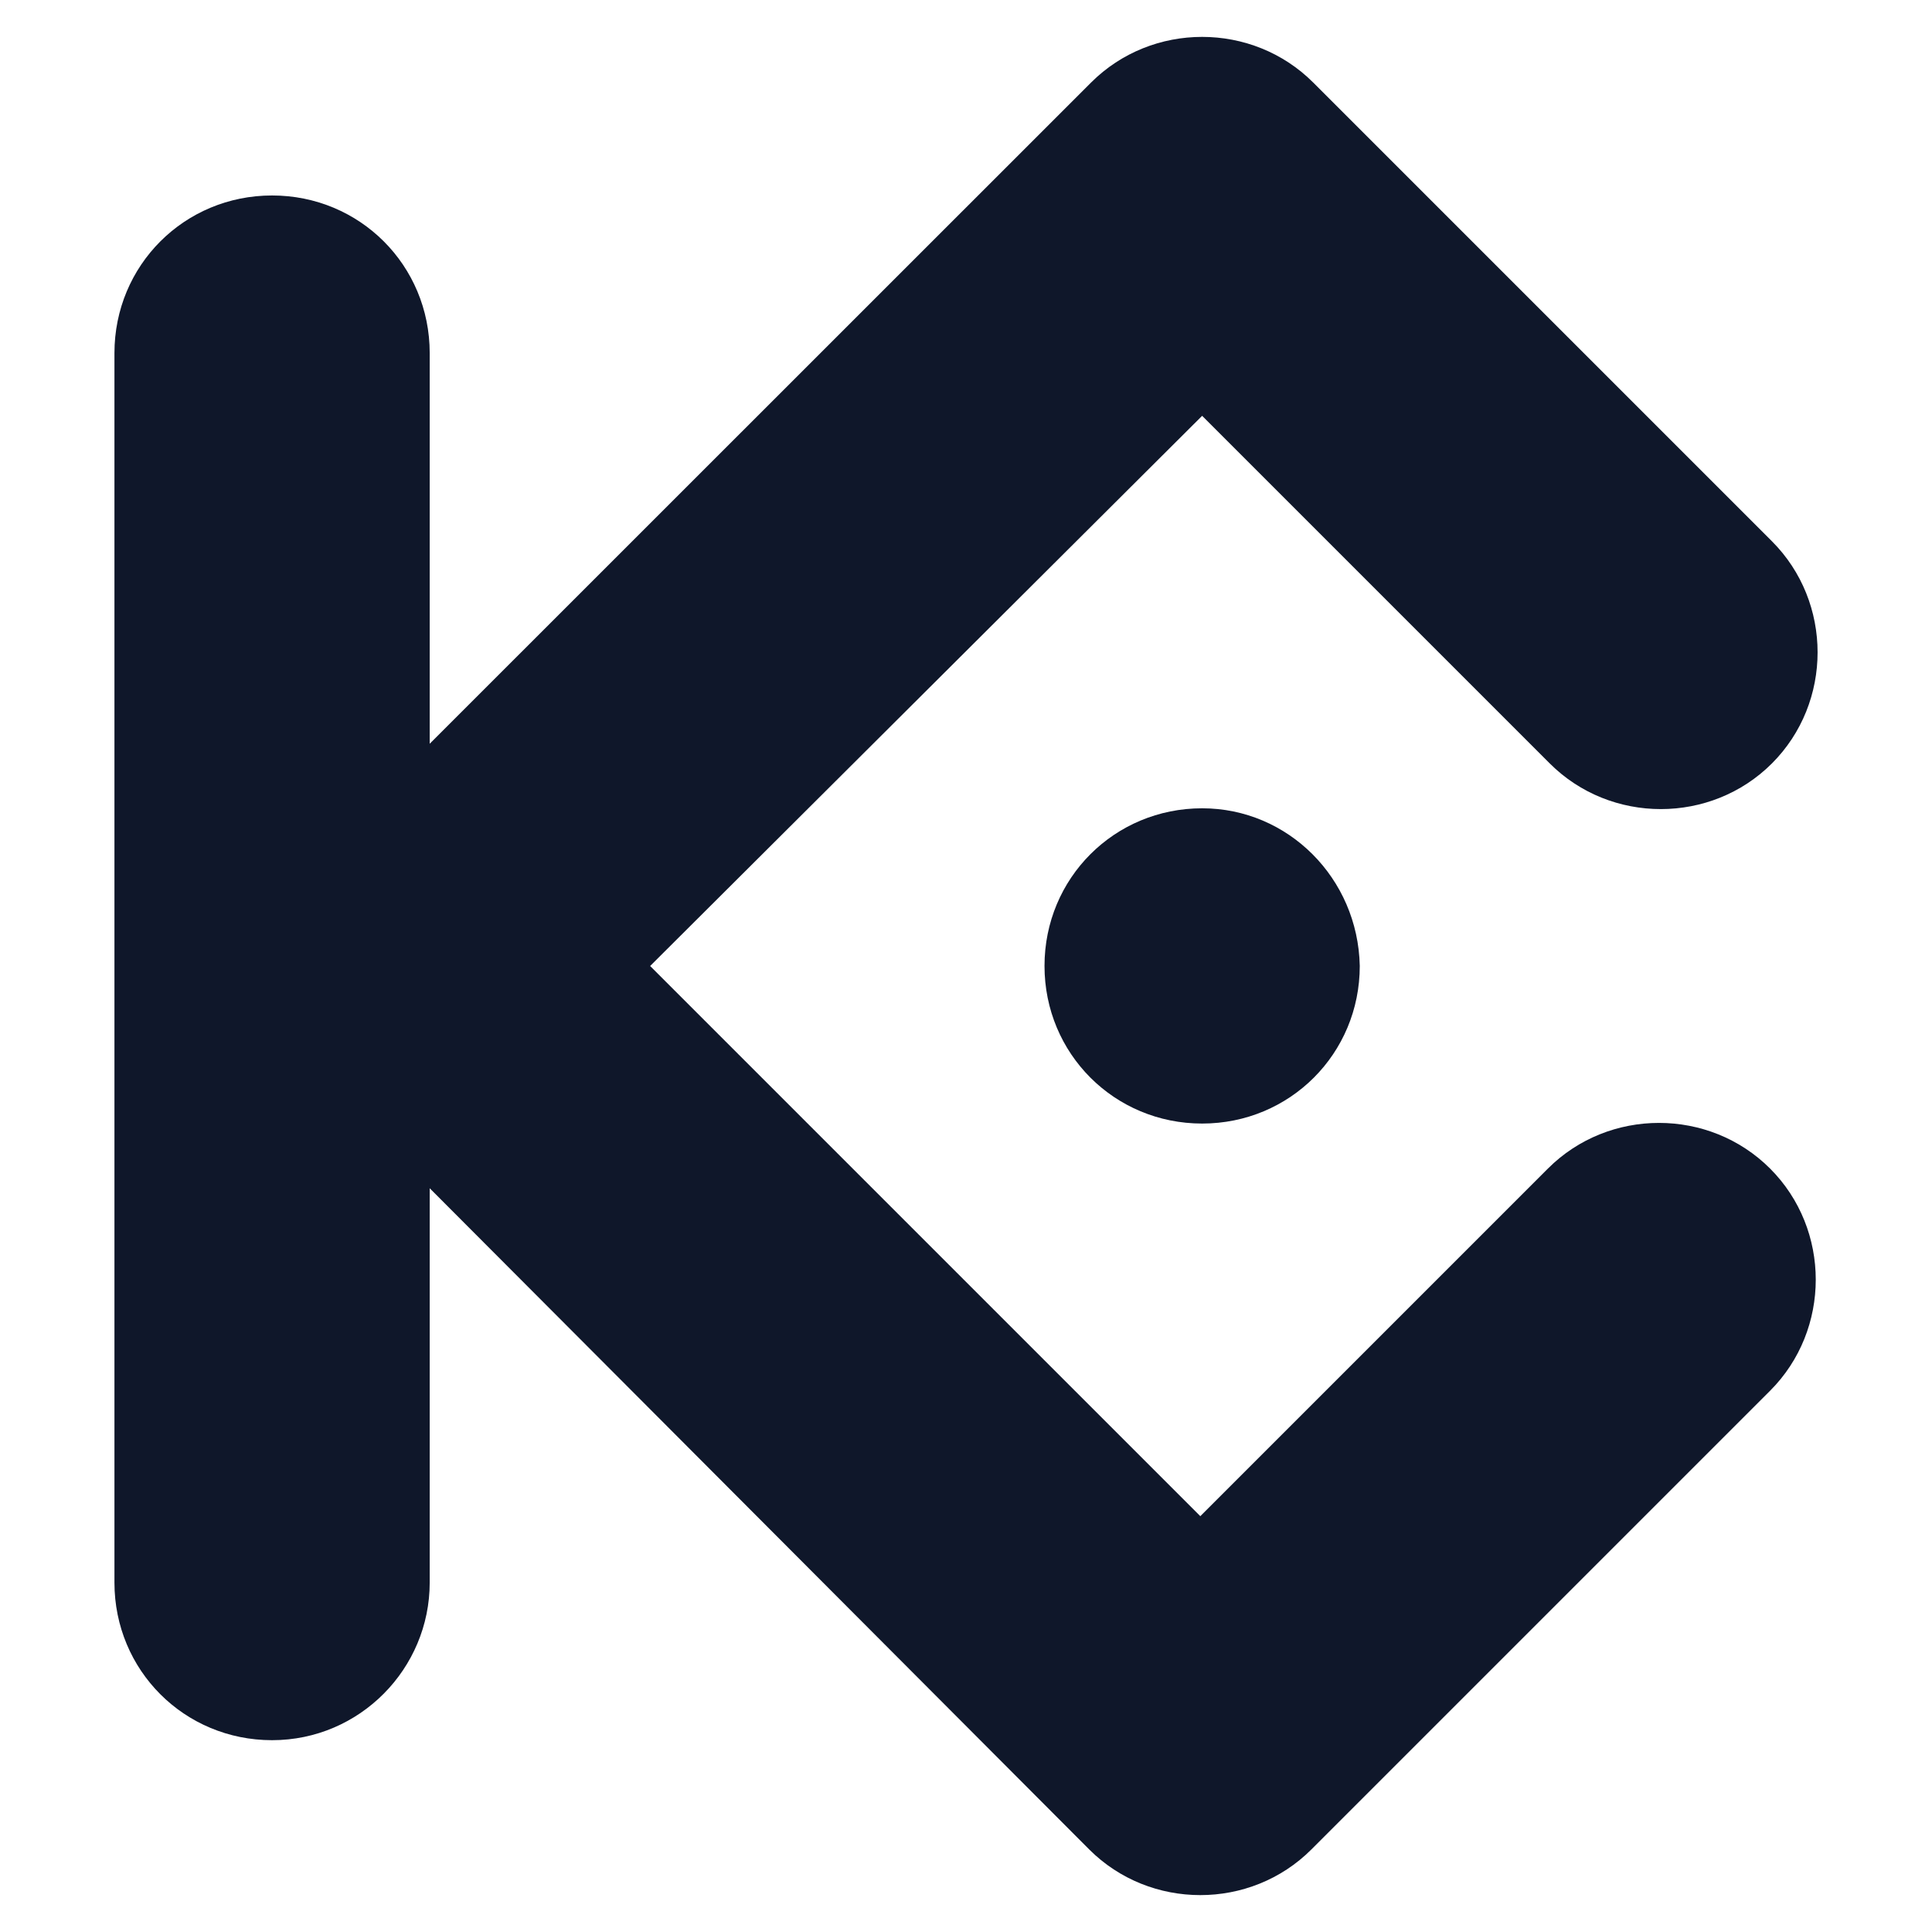 <svg xmlns="http://www.w3.org/2000/svg" viewBox="0 0 126.61 126.61"><defs><style>      .st0 {        fill-rule: evenodd;      }      .st0, .st1 {        fill: #0f172a;      }      .st2 {        display: none;      }    </style></defs><g id="Your_design" class="st2"><polygon class="st1" points="38.17 53.2 62.76 28.62 87.36 53.22 101.67 38.91 62.76 0 23.86 38.9 38.17 53.2"></polygon><rect class="st1" x="3.64" y="53.19" width="20.23" height="20.23" transform="translate(-40.73 28.27) rotate(-45)"></rect><polygon class="st1" points="38.17 73.41 62.76 98 87.36 73.4 101.67 87.69 101.67 87.7 62.76 126.61 23.86 87.72 23.84 87.7 38.17 73.41"></polygon><rect class="st1" x="101.64" y="53.2" width="20.23" height="20.23" transform="translate(-12.03 97.57) rotate(-45)"></rect><polygon class="st1" points="77.27 63.3 77.28 63.3 62.76 48.78 52.03 59.51 52.03 59.51 50.8 60.74 48.25 63.28 48.25 63.28 48.23 63.31 48.25 63.33 62.76 77.83 77.28 63.31 77.28 63.31 77.27 63.3"></polygon></g><g id="bybit" class="st2"><g class="st2"><path d="M87.21,73.45v-28.86h5.81v28.86h-5.81Z"></path><path d="M19.59,82.02H7.15v-28.86h11.93c5.81,0,9.18,3.16,9.18,8.11,0,3.21-2.17,5.27-3.67,5.96,1.79.81,4.09,2.63,4.09,6.49,0,5.38-3.8,8.3-9.11,8.3ZM18.64,58.19h-5.67v6.65h5.67c2.46,0,3.83-1.34,3.83-3.33s-1.37-3.32-3.83-3.32ZM19.01,69.89h-6.05v7.09h6.05c2.63,0,3.88-1.62,3.88-3.57s-1.25-3.51-3.88-3.51Z"></path><path d="M46.39,70.18v11.84h-5.76v-11.84l-8.94-17.02h6.29l5.55,11.63,5.47-11.63h6.29l-8.91,17.02Z"></path><path d="M71.76,82.02h-12.44v-28.86h11.93c5.81,0,9.18,3.16,9.18,8.11,0,3.21-2.17,5.27-3.67,5.96,1.79.81,4.09,2.63,4.09,6.49-.02,5.38-3.8,8.3-9.11,8.3ZM70.8,58.19h-5.67v6.65h5.67c2.46,0,3.83-1.34,3.83-3.33s-1.37-3.32-3.83-3.32ZM71.17,69.89h-6.05v7.09h6.05c2.63,0,3.88-1.62,3.88-3.57s-1.24-3.51-3.88-3.51h0Z"></path><path d="M111.7,58.19v23.83h-5.81v-23.83h-7.75v-5.03h21.31v5.03h-7.76Z"></path></g></g><g id="Layer_3" class="st2"><g><path class="st1" d="M105.06,1.57h-56.44v76.14h76.25V21.27c0-10.8-8.9-19.7-19.7-19.7-.05,0-.1,0-.1,0Z"></path><path class="st1" d="M31.02,1.57h-9.72C10.5,1.57,1.59,10.47,1.59,21.27v9.72h29.42V1.57Z"></path><path class="st1" d="M1.54,48.59h29.42v29.42H1.54v-29.42Z"></path><path class="st1" d="M95.65,124.84h9.72c10.8,0,19.7-8.9,19.7-19.7v-9.47h-29.42v29.17Z"></path><path class="st1" d="M48.62,95.62h29.42v29.42h-29.42s0-29.42,0-29.42Z"></path><path class="st1" d="M1.54,95.62v9.72c0,10.8,8.9,19.7,19.7,19.7h9.72v-29.42s-29.42,0-29.42,0Z"></path></g></g><g id="Layer_4" class="st2"><path id="_x23_0da8ffff" class="st1" d="M42.77,10.27c10.81-.7,21.82,1.48,31.55,6.3,14.32,7.03,25.74,19.76,31.14,34.78,2.38,6.62,3.66,13.65,3.66,20.68v26.15c0,1.07.03,2.15-.23,3.2-.58,2.64-2.47,4.97-4.94,6.07-1.71.81-3.69.9-5.55.61-3.98-.73-7.09-4.47-7.12-8.51-.03-8.11,0-16.21,0-24.35.06-2.3.09-4.76-1.16-6.8-2.03-3.75-6.91-5.52-10.87-3.92-3.34,1.19-5.75,4.56-5.78,8.11-.03,8.25,0,16.47,0,24.69,0,1.54.09,3.11-.38,4.59-.84,2.91-3.25,5.26-6.16,6.04-3.81,1.05-8.19-.64-10.11-4.15-1.31-2.12-1.22-4.68-1.19-7.06-.03-8.16.03-16.36-.03-24.52-.09-4.15-3.49-7.9-7.61-8.43-2.67-.41-5.49.49-7.44,2.38-1.74,1.66-2.76,4.04-2.76,6.45v23.82c-.03,2,.2,4.07-.55,5.96-1.19,3.4-4.62,5.9-8.25,5.81-3.72.2-7.32-2.35-8.51-5.84-.67-1.71-.52-3.57-.52-5.37,0-8.22.03-16.44,0-24.67-.03-4.07-3.2-7.79-7.18-8.51-3.63-.78-7.64,1.05-9.44,4.3-.78,1.37-1.19,2.93-1.19,4.47v26.7c.03,2.59-1.16,5.17-3.17,6.83-3.02,2.64-7.9,2.79-11.07.35-2.3-1.57-3.66-4.27-3.66-7.06v-27.05c.03-10.23,2.61-20.42,7.5-29.43,3.98-7.35,9.47-13.89,16.04-19.12,9.88-7.96,22.28-12.75,34.98-13.51Z"></path></g><g id="Layer_5" class="st2"><path class="st1" d="M53.44,31.19c-1.29-.18-1.35-.25-.74-.31,1.17-.18,3.88.06,5.78.49,4.43,1.05,8.43,3.75,12.67,8.49l1.11,1.29,1.6-.25c6.83-1.11,13.84-.25,19.69,2.46,1.6.74,4.12,2.21,4.43,2.58.12.12.31.92.43,1.72.43,2.89.25,5.04-.68,6.71-.49.92-.49,1.17-.18,1.97.25.62.98,1.05,1.66,1.05,1.48,0,3.01-2.34,3.75-5.6l.31-1.29.55.62c3.14,3.51,5.6,8.37,5.97,11.81l.12.92-.55-.8c-.92-1.42-1.78-2.34-2.95-3.14-2.09-1.42-4.31-1.85-10.15-2.15-5.29-.31-8.31-.74-11.26-1.72-5.04-1.66-7.63-3.81-13.6-11.75-2.65-3.51-4.31-5.41-5.97-7.01-3.63-3.51-7.26-5.35-12-6.09Z"></path><path class="st1" d="M99.27,39c.12-2.34.43-3.88,1.11-5.29.25-.55.49-1.05.55-1.05s-.06.43-.25.92c-.49,1.35-.55,3.26-.25,5.41.43,2.77.62,3.14,3.57,6.15,1.35,1.42,2.95,3.2,3.57,3.94l1.05,1.35-1.05-.98c-1.29-1.23-4.25-3.57-4.92-3.88-.43-.25-.49-.25-.8.06-.25.25-.31.62-.31,2.4-.06,2.77-.43,4.49-1.35,6.28-.49.92-.55.74-.12-.31.31-.8.37-1.17.37-3.81,0-5.35-.62-6.64-4.37-8.8-.92-.55-2.52-1.35-3.45-1.78-.98-.43-1.72-.8-1.66-.8.12-.12,3.75.92,5.17,1.54,2.15.86,2.52.92,2.77.86.18-.18.31-.68.37-2.21Z"></path><path class="st1" d="M55.96,48.17c-2.58-3.57-4.25-9.11-3.88-13.23l.12-1.29.62.12c1.11.18,3.01.92,3.94,1.48,2.46,1.48,3.57,3.51,4.61,8.55.31,1.48.74,3.2.92,3.75.31.92,1.48,3.08,2.46,4.43.68.98.25,1.48-1.29,1.35-2.34-.25-5.48-2.4-7.51-5.17Z"></path><path class="st1" d="M96.13,74.93c-12.18-4.92-16.49-9.17-16.49-16.37,0-1.05.06-1.91.06-1.91.06,0,.49.37,1.05.8,2.46,1.97,5.23,2.83,12.92,3.94,4.49.68,7.08,1.17,9.41,1.97,7.44,2.46,12.06,7.51,13.17,14.33.31,1.97.12,5.72-.37,7.69-.43,1.54-1.66,4.37-1.97,4.43-.06,0-.18-.31-.18-.8-.12-2.58-1.42-5.04-3.57-6.95-2.58-2.21-5.91-3.88-14.03-7.14Z"></path><path class="st1" d="M87.52,76.96c-.12-.92-.43-2.09-.62-2.58l-.31-.92.55.68c.8.92,1.42,2.03,1.97,3.57.43,1.17.43,1.54.43,3.45s-.06,2.28-.43,3.32c-.62,1.66-1.35,2.83-2.58,4.12-2.21,2.28-5.11,3.51-9.23,4.06-.74.06-2.83.25-4.68.37-4.61.25-7.69.74-10.46,1.72-.37.12-.74.25-.8.18-.12-.12,1.78-1.23,3.32-1.97,2.15-1.05,4.37-1.6,9.23-2.46,2.4-.37,4.86-.86,5.48-1.11,6.09-1.91,9.11-6.64,8.12-12.43Z"></path><path class="st1" d="M93.12,86.87c-1.6-3.51-1.97-6.83-1.11-9.97.12-.31.25-.62.37-.62s.49.18.86.43c.74.49,2.28,1.35,6.21,3.51,4.98,2.71,7.81,4.8,9.78,7.2,1.72,2.09,2.77,4.49,3.26,7.44.31,1.66.12,5.66-.31,7.32-1.35,5.23-4.43,9.41-8.92,11.81-.68.37-1.23.62-1.29.62s.18-.62.55-1.35c1.48-3.14,1.66-6.15.55-9.54-.68-2.09-2.09-4.61-4.92-8.86-3.38-4.92-4.18-6.21-5.04-8Z"></path><path class="st1" d="M47.28,105.7c4.55-3.81,10.15-6.52,15.32-7.38,2.21-.37,5.91-.25,7.94.31,3.26.86,6.21,2.71,7.75,4.98,1.48,2.21,2.15,4.12,2.83,8.37.25,1.66.55,3.38.62,3.75.49,2.21,1.48,3.94,2.71,4.86,1.91,1.42,5.23,1.48,8.49.25.55-.18,1.05-.37,1.05-.31.12.12-1.54,1.23-2.65,1.78-1.54.8-2.77,1.05-4.43,1.05-2.95,0-5.48-1.54-7.51-4.61-.43-.62-1.29-2.4-2.03-4.06-2.15-4.98-3.26-6.46-5.78-8.12-2.21-1.42-5.04-1.72-7.2-.68-2.83,1.35-3.57,4.98-1.6,7.2.8.92,2.28,1.66,3.51,1.85,2.28.31,4.25-1.48,4.25-3.75,0-1.48-.55-2.34-2.03-3.01-1.97-.86-4.12.12-4.06,2.03,0,.8.37,1.29,1.17,1.66q.49.25.12.18c-1.78-.37-2.21-2.58-.8-4,1.72-1.72,5.35-.98,6.58,1.42.49.98.55,2.95.12,4.18-1.05,2.71-4,4.12-7.01,3.32-2.03-.55-2.89-1.11-5.35-3.63-4.31-4.43-5.97-5.29-12.12-6.21l-1.17-.18,1.29-1.23Z"></path><path class="st0" d="M14.92,6.7c14.33,17.41,36.42,44.48,37.53,45.96.92,1.23.55,2.4-.98,3.26-.86.49-2.65.98-3.51.98-.98,0-2.15-.49-2.95-1.29-.55-.55-2.95-4.06-8.37-12.49-4.12-6.46-7.63-11.81-7.69-11.87q-.25-.12,7.26,13.29c4.74,8.43,6.28,11.44,6.28,11.81,0,.8-.25,1.23-1.23,2.34-1.66,1.85-2.4,3.94-2.95,8.31-.62,4.86-2.28,8.31-7.01,14.15-2.77,3.45-3.2,4.06-3.88,5.48-.86,1.72-1.11,2.71-1.23,4.92-.12,2.34.12,3.81.8,6.03.62,1.97,1.29,3.26,2.95,5.78,1.42,2.21,2.28,3.88,2.28,4.49,0,.49.12.49,2.34,0,5.29-1.23,9.66-3.32,12.06-5.91,1.48-1.6,1.85-2.46,1.85-4.68,0-1.42-.06-1.72-.43-2.58-.62-1.35-1.78-2.46-4.31-4.18-3.32-2.28-4.74-4.12-5.11-6.58-.31-2.09.06-3.51,1.91-7.38,1.91-4,2.4-5.66,2.71-9.72.18-2.58.49-3.63,1.23-4.43.8-.86,1.48-1.17,3.38-1.42,3.14-.43,5.17-1.23,6.77-2.77,1.42-1.29,2.03-2.58,2.09-4.49l.06-1.42-.8-.86C53.07,48.11,13.02,4.06,12.83,4.06c-.06,0,.92,1.17,2.09,2.65ZM33.81,94.19c.68-1.17.31-2.65-.8-3.38-1.05-.68-2.65-.37-2.65.55,0,.25.12.49.49.62.55.31.62.62.18,1.29s-.43,1.29.12,1.72c.86.68,2.03.31,2.65-.8Z"></path><path class="st0" d="M58.73,61.83c-1.48.43-2.89,2.03-3.32,3.63-.25.98-.12,2.77.31,3.32.68.86,1.29,1.11,3.01,1.11,3.38,0,6.28-1.48,6.58-3.26.31-1.48-.98-3.51-2.77-4.43-.92-.49-2.83-.68-3.81-.37ZM62.67,64.91c.49-.74.31-1.54-.62-2.09-1.66-1.05-4.18-.18-4.18,1.42,0,.8,1.29,1.66,2.52,1.66.8,0,1.91-.49,2.28-.98Z"></path></g><g id="Layer_6"><path class="st1" d="M42.61,63.31l36.05,36.05,22.78-22.78c3.99-3.99,10.57-3.99,14.56,0,3.99,3.99,3.99,10.57,0,14.56l-30.06,30.06c-3.99,3.99-10.57,3.99-14.56,0l-43.22-43.33v25.84c0,5.64-4.58,10.33-10.33,10.33s-10.33-4.58-10.33-10.33V23.14c0-5.75,4.58-10.33,10.33-10.33s10.33,4.58,10.33,10.33v25.6L71.5,5.41c3.99-3.99,10.57-3.99,14.56,0l30.06,30.06c3.99,3.99,3.99,10.57,0,14.56-3.99,3.99-10.57,3.99-14.56,0l-22.78-22.78-36.17,36.05ZM78.78,52.97c-5.75,0-10.33,4.58-10.33,10.33s4.58,10.33,10.33,10.33,10.33-4.58,10.33-10.33c-.12-5.75-4.7-10.33-10.33-10.33Z"></path></g></svg>